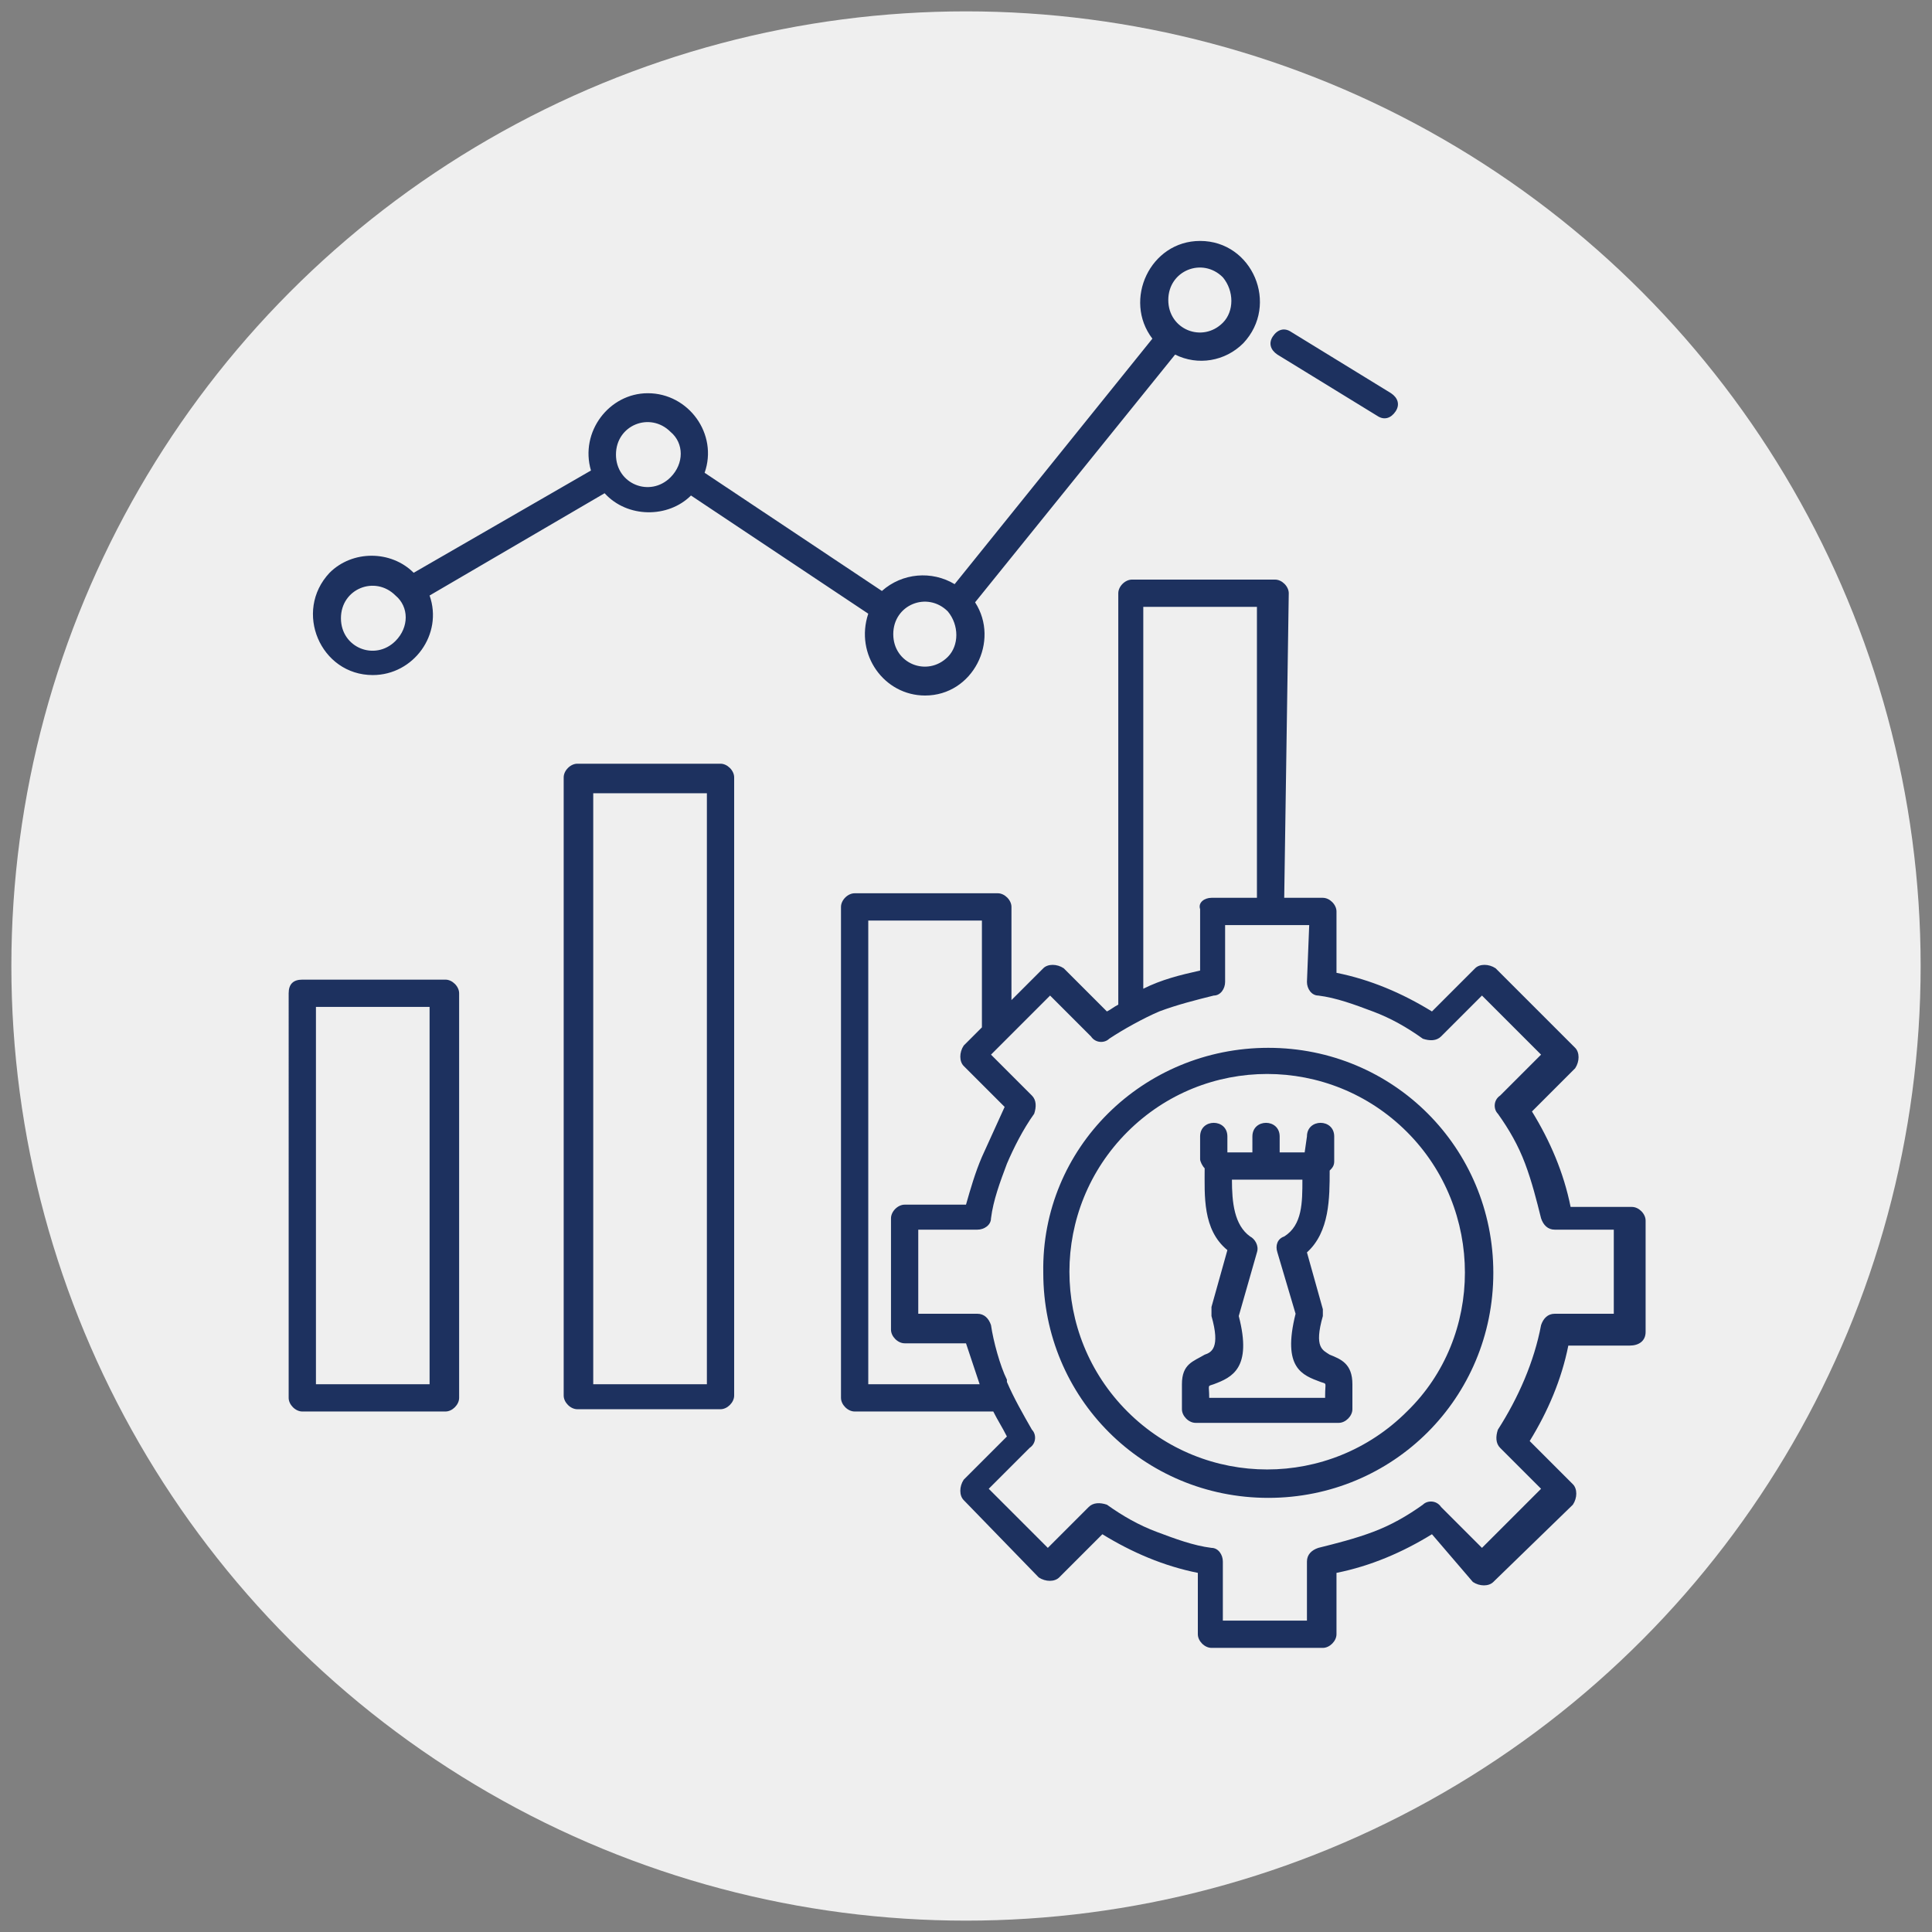 <?xml version="1.0" encoding="utf-8"?>
<!-- Generator: Adobe Illustrator 29.5.1, SVG Export Plug-In . SVG Version: 9.03 Build 0)  -->
<svg version="1.0" id="Layer_1" xmlns="http://www.w3.org/2000/svg" xmlns:xlink="http://www.w3.org/1999/xlink" x="0px" y="0px"
	 width="85px" height="85px" viewBox="0 0 85 85" style="enable-background:new 0 0 85 85;" xml:space="preserve">
<rect x="0" y="0" width="85" height="85" fill="#808080" stroke="none"/>
<style type="text/css">
	.st0{fill:#FFEED6;}
	.st1{fill:#EFEFEF;}
	.st2{fill:#E4ECF7;}
	.st3{fill:#DCF0EE;}
	.st4{fill:#D9E7F5;}
	.st5{fill:#D4EEFB;}
	.st6{fill:url(#SVGID_1_);}
	.st7{fill:#FFFFFF;}
	.st8{fill:#1D315F;stroke:#1D315F;stroke-width:0.492;stroke-miterlimit:10;}
	.st9{fill:#1D315F;}
	.st10{fill:#1D315F;stroke:#1D315F;stroke-width:0.25;stroke-miterlimit:10;}
	.st11{fill-rule:evenodd;clip-rule:evenodd;fill:#1D315F;}
	.st12{fill:none;stroke:#FFD006;stroke-width:2;}
	.st13{fill:none;stroke:#42C365;stroke-width:2;}
	.st14{fill:none;stroke:#929292;stroke-width:2;}
	.st15{fill:none;stroke:#7FD0F2;stroke-width:2;}
	.st16{fill:#1F86C8;}
</style>
<circle class="st1" cx="42.5" cy="42.5" r="42"/>
<path class="st9" d="M56.2,15.6c-0.3-0.2-0.4-0.5-0.2-0.8c0.2-0.3,0.5-0.4,0.8-0.2l4.4,2.7c0.3,0.2,0.4,0.5,0.2,0.8
	s-0.5,0.4-0.8,0.2L56.2,15.6z M57.5,50c0-0.8,1.2-0.8,1.2,0v1.1c0,0.2-0.1,0.3-0.2,0.4c0,0,0,0,0,0c0,1.2,0,2.7-1,3.6l0.7,2.5
	c0,0.1,0,0.2,0,0.3c-0.4,1.4,0,1.5,0.3,1.7c0.5,0.2,1,0.4,1,1.3V62c0,0.3-0.3,0.6-0.6,0.6h-6.3c-0.3,0-0.6-0.3-0.6-0.6v-1.1
	c0-0.9,0.5-1,1-1.3c0.3-0.1,0.7-0.3,0.3-1.7c0-0.1,0-0.3,0-0.4l0.7-2.5c-1.1-0.9-1-2.4-1-3.6c0,0,0,0,0,0c-0.1-0.1-0.2-0.3-0.2-0.4
	V50c0-0.8,1.2-0.8,1.2,0v0.7h1.1V50c0-0.8,1.2-0.8,1.2,0v0.7h1.1L57.5,50L57.5,50z M58.3,61.4c0-0.6,0.1-0.5-0.2-0.6
	c-0.8-0.3-1.7-0.6-1.1-3l-0.8-2.7c-0.1-0.3,0-0.6,0.3-0.7c0.8-0.5,0.8-1.5,0.8-2.5h-3.1c0,1,0.1,2,0.8,2.5c0.2,0.1,0.4,0.4,0.3,0.7
	l-0.8,2.8c0.6,2.3-0.3,2.7-1.1,3c-0.3,0.1-0.2,0-0.2,0.6H58.3z M55.8,46.1c5.5,0,9.9,4.4,9.9,9.9c0,5.5-4.4,9.9-9.9,9.9
	s-9.9-4.4-9.9-9.9C45.8,50.5,50.3,46.1,55.8,46.1z M61.9,49.8c-3.4-3.4-8.9-3.4-12.3,0c-3.4,3.4-3.4,8.9,0,12.3
	c3.4,3.4,8.9,3.4,12.3,0C65.3,58.8,65.3,53.2,61.9,49.8z M53.3,39.5h2V26.7h-5v16.8c0.8-0.4,1.6-0.6,2.5-0.8v-2.7
	C52.7,39.7,53,39.5,53.3,39.5L53.3,39.5z M56.5,39.5h1.7c0.3,0,0.6,0.3,0.6,0.6v2.7c1.5,0.3,2.9,0.9,4.2,1.7l1.9-1.9
	c0.2-0.2,0.6-0.2,0.9,0l3.5,3.5c0.2,0.2,0.2,0.6,0,0.9l-1.9,1.9c0.8,1.3,1.4,2.7,1.7,4.2h2.7c0.3,0,0.6,0.3,0.6,0.6v4.9
	c0,0.4-0.3,0.6-0.7,0.6H69c-0.3,1.5-0.9,2.9-1.7,4.2l1.9,1.9c0.2,0.2,0.2,0.6,0,0.9l-3.5,3.4c-0.2,0.2-0.6,0.2-0.9,0L63,67.5
	c-1.3,0.8-2.7,1.4-4.2,1.7v2.7c0,0.3-0.3,0.6-0.6,0.6h-4.9c-0.3,0-0.6-0.3-0.6-0.6v-2.7c-1.5-0.3-2.9-0.9-4.2-1.7l-1.9,1.9
	c-0.2,0.2-0.6,0.2-0.9,0L42.4,66c-0.2-0.2-0.2-0.6,0-0.9l1.9-1.9c-0.2-0.4-0.4-0.7-0.6-1.1h-6.1c-0.3,0-0.6-0.3-0.6-0.6V39.9
	c0-0.3,0.3-0.6,0.6-0.6h6.3c0.3,0,0.6,0.3,0.6,0.6V44l1.4-1.4c0.2-0.2,0.6-0.2,0.9,0l1.9,1.9c0.2-0.1,0.3-0.2,0.5-0.3V26.1
	c0-0.3,0.3-0.6,0.6-0.6h6.3c0.3,0,0.6,0.3,0.6,0.6L56.5,39.5z M43.1,60.9c-0.2-0.6-0.4-1.2-0.6-1.8h-2.7c-0.3,0-0.6-0.3-0.6-0.6
	v-4.9c0-0.3,0.3-0.6,0.6-0.6h2.7c0.2-0.7,0.4-1.4,0.7-2.1l1-2.2l-1.8-1.8c-0.2-0.2-0.2-0.6,0-0.9l0.8-0.8v-4.7h-5v20.4L43.1,60.9
	L43.1,60.9z M57.6,40.7h-3.7v2.5c0,0.3-0.2,0.6-0.5,0.6c-0.8,0.2-1.6,0.4-2.4,0.7c-0.7,0.3-1.6,0.8-2.2,1.2
	c-0.2,0.2-0.6,0.2-0.8-0.1l-1.8-1.8l-2.6,2.6l1.8,1.8c0.2,0.2,0.2,0.5,0.1,0.8c-0.5,0.7-0.9,1.5-1.2,2.2c-0.3,0.8-0.6,1.6-0.7,2.4
	c0,0.3-0.3,0.5-0.6,0.5h-2.6v3.7H43c0.3,0,0.5,0.2,0.6,0.5c0.1,0.7,0.4,1.8,0.7,2.4c0,0,0,0.1,0,0.1c0.3,0.7,0.7,1.4,1.1,2.1
	c0.2,0.2,0.2,0.6-0.1,0.8l-1.8,1.8l2.6,2.6l1.8-1.8c0.2-0.2,0.5-0.2,0.8-0.1c0.7,0.5,1.4,0.9,2.2,1.2c0.8,0.3,1.6,0.6,2.4,0.7
	c0.3,0,0.5,0.3,0.5,0.6v2.6h3.7v-2.6c0-0.3,0.2-0.5,0.5-0.6c0.8-0.2,1.6-0.4,2.4-0.7c0.8-0.3,1.5-0.7,2.2-1.2
	c0.2-0.2,0.6-0.2,0.8,0.1l1.8,1.8l2.6-2.6l-1.8-1.8c-0.2-0.2-0.2-0.5-0.1-0.8c0.9-1.4,1.6-3,1.9-4.6c0.1-0.3,0.3-0.5,0.6-0.5h2.6
	v-3.7h-2.6c-0.3,0-0.5-0.2-0.6-0.5c-0.2-0.8-0.4-1.6-0.7-2.4c-0.3-0.8-0.7-1.5-1.2-2.2c-0.2-0.2-0.2-0.6,0.1-0.8l1.8-1.8l-2.6-2.6
	l-1.8,1.8c-0.2,0.2-0.5,0.2-0.8,0.1c-0.7-0.5-1.4-0.9-2.2-1.2c-0.8-0.3-1.6-0.6-2.4-0.7c-0.3,0-0.5-0.3-0.5-0.6L57.6,40.7L57.6,40.7
	z M42,25.7l8.7-10.8c-1.3-1.7-0.1-4.3,2.1-4.3c2.3,0,3.5,2.8,1.9,4.5c-0.8,0.8-2,1-3,0.5l-8.8,10.9c1.1,1.7-0.1,4.1-2.2,4.1
	c-1.8,0-3.1-1.8-2.5-3.6l-7.8-5.2c-1,1-2.8,1-3.8-0.1l-7.7,4.5c0.6,1.7-0.7,3.5-2.5,3.5c-2.3,0-3.5-2.8-1.9-4.5c1-1,2.7-1,3.7,0
	l7.8-4.5c-0.5-1.7,0.8-3.4,2.5-3.4c1.8,0,3.1,1.8,2.5,3.5l7.8,5.2C39.7,25.2,41,25.1,42,25.7L42,25.7z M53.8,12.2
	c-0.9-0.9-2.4-0.3-2.4,1c0,1.3,1.5,1.9,2.4,1C54.3,13.7,54.3,12.8,53.8,12.2z M41.7,26.9c-0.9-0.9-2.4-0.3-2.4,1
	c0,1.3,1.5,1.9,2.4,1C42.2,28.4,42.2,27.5,41.7,26.9z M29.5,19c-0.9-0.9-2.4-0.3-2.4,1c0,1.3,1.5,1.9,2.4,1
	C30.1,20.4,30.1,19.5,29.5,19z M17.4,26.2c-0.9-0.9-2.4-0.3-2.4,1s1.5,1.9,2.4,1C18,27.6,18,26.7,17.4,26.2z M25.4,33.6h6.3
	c0.3,0,0.6,0.3,0.6,0.6v27.2c0,0.3-0.3,0.6-0.6,0.6h-6.3c-0.3,0-0.6-0.3-0.6-0.6V34.2C24.8,33.9,25.1,33.6,25.4,33.6L25.4,33.6z
	 M31.1,34.9h-5v26h5V34.9z M13.3,43.1h6.3c0.3,0,0.6,0.3,0.6,0.6v17.8c0,0.3-0.3,0.6-0.6,0.6h-6.3c-0.3,0-0.6-0.3-0.6-0.6V43.7
	C12.7,43.3,12.9,43.1,13.3,43.1z M18.9,44.3h-5v16.6h5V44.3z"/>
</svg>
